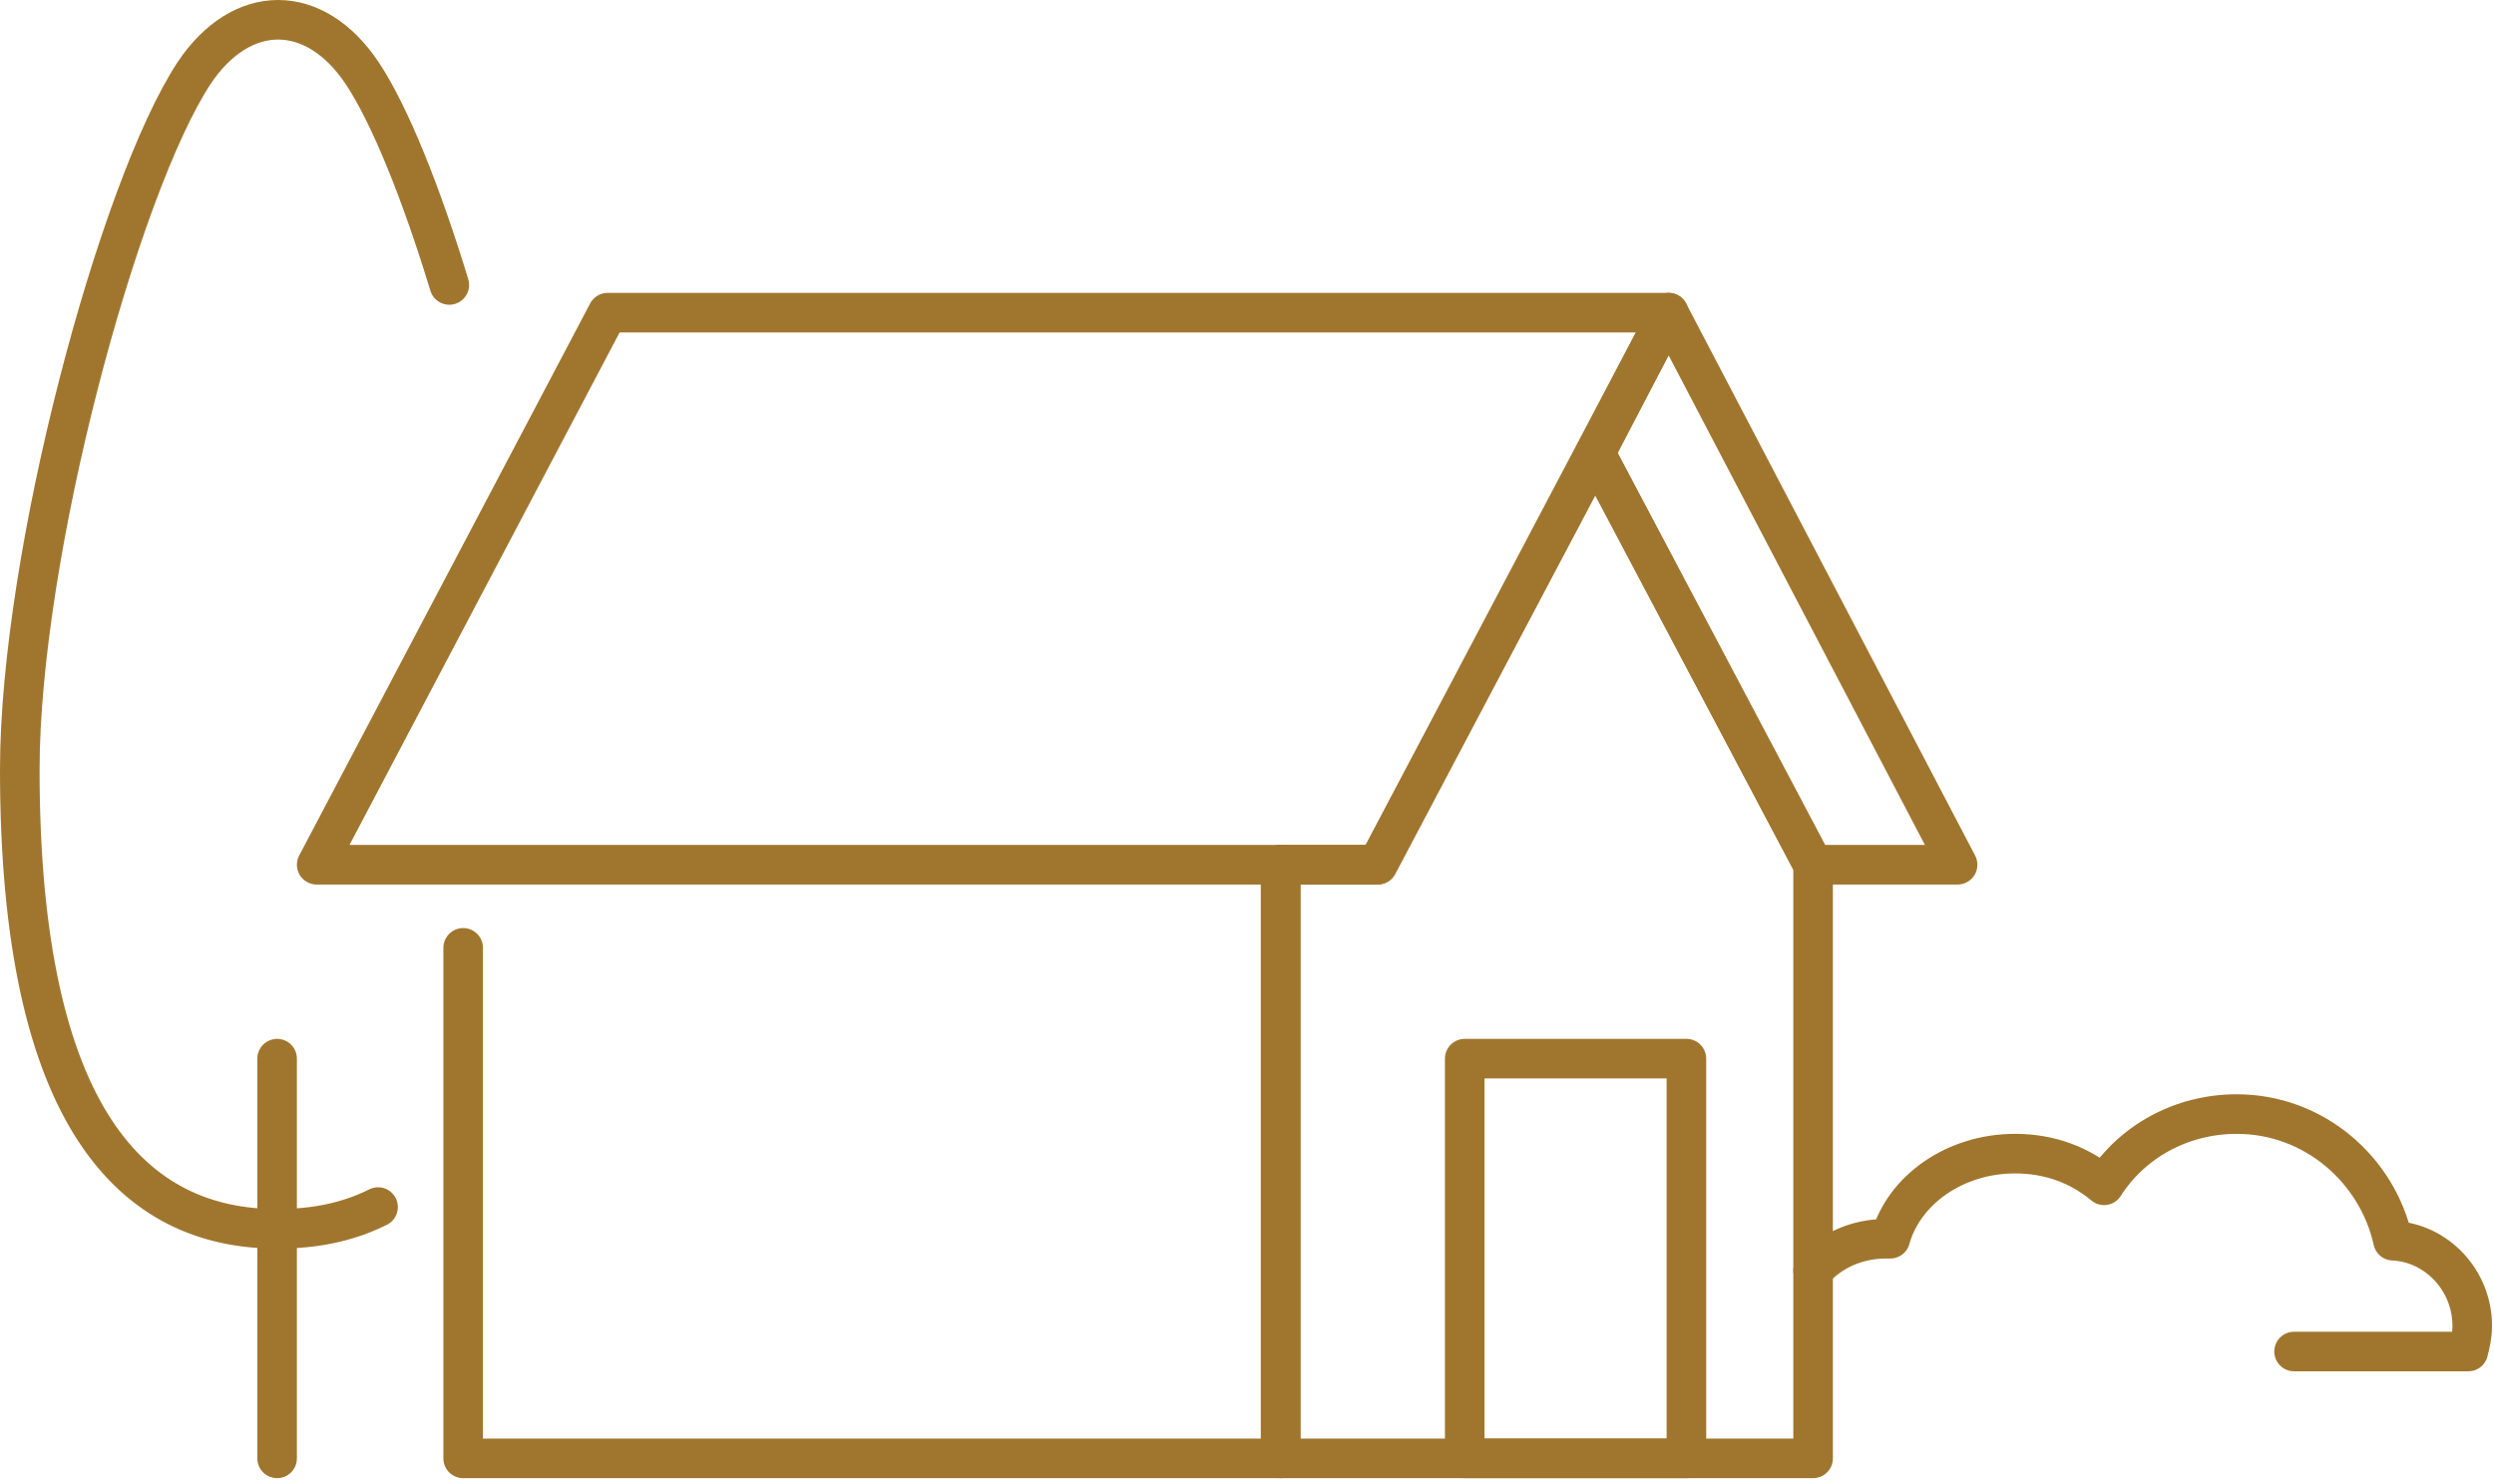 <svg xmlns="http://www.w3.org/2000/svg" width="126" height="75" viewBox="0 0 126 75" fill="none"><g clip-path="url(#clip0)"><path d="M19.1 61C17.5 61.8 15.8 62.1 14 62.1C6.8 62.1 1 56.6 1 38.9C1 28 6 9.5 9.8 3.7C12.2 0.1 15.9 0.1 18.3 3.7C19.7 5.8 21.3 9.8 22.7 14.4" stroke="#A0762E" stroke-width="2" stroke-miterlimit="10" stroke-linecap="round" stroke-linejoin="round"></path><path d="M64.7 43.7V73.7H23.4V47.9" stroke="#A0762E" stroke-width="2" stroke-miterlimit="10" stroke-linecap="round" stroke-linejoin="round"></path><path d="M69.6 43.7H16L30.7 15.8H84.3L69.6 43.7Z" stroke="#A0762E" stroke-width="2" stroke-miterlimit="10" stroke-linecap="round" stroke-linejoin="round"></path><path d="M84.3 15.8L98.9 43.7H91.6L80.6 22.9L84.3 15.8Z" stroke="#A0762E" stroke-width="2" stroke-miterlimit="10" stroke-linecap="round" stroke-linejoin="round"></path><path d="M91.6 43.7V73.7H64.7V43.7H69.6L80.6 22.9L91.6 43.7Z" stroke="#A0762E" stroke-width="2" stroke-miterlimit="10" stroke-linecap="round" stroke-linejoin="round"></path><path d="M85.2 53.5H74V73.7H85.2V53.5Z" stroke="#A0762E" stroke-width="2" stroke-miterlimit="10" stroke-linecap="round" stroke-linejoin="round"></path><path d="M14 53.5V73.7" stroke="#A0762E" stroke-width="2" stroke-miterlimit="10" stroke-linecap="round"></path><path d="M115.9 68.3H124.7C124.8 67.9 124.9 67.5 124.9 67C124.9 64.7 123.1 62.8 120.9 62.7C120.1 59.1 116.9 56.3 113 56.3C110.2 56.3 107.7 57.7 106.3 59.9C105.1 58.9 103.6 58.3 101.8 58.3C98.8 58.3 96.2 60.1 95.5 62.6C95.4 62.6 95.3 62.6 95.3 62.6C93.8 62.6 92.5 63.2 91.6 64.2" stroke="#A0762E" stroke-width="2" stroke-miterlimit="10" stroke-linecap="round" stroke-linejoin="round"></path></g><defs><clipPath id="clip0"><rect width="125.9" height="74.7" fill="white"></rect></clipPath></defs></svg>